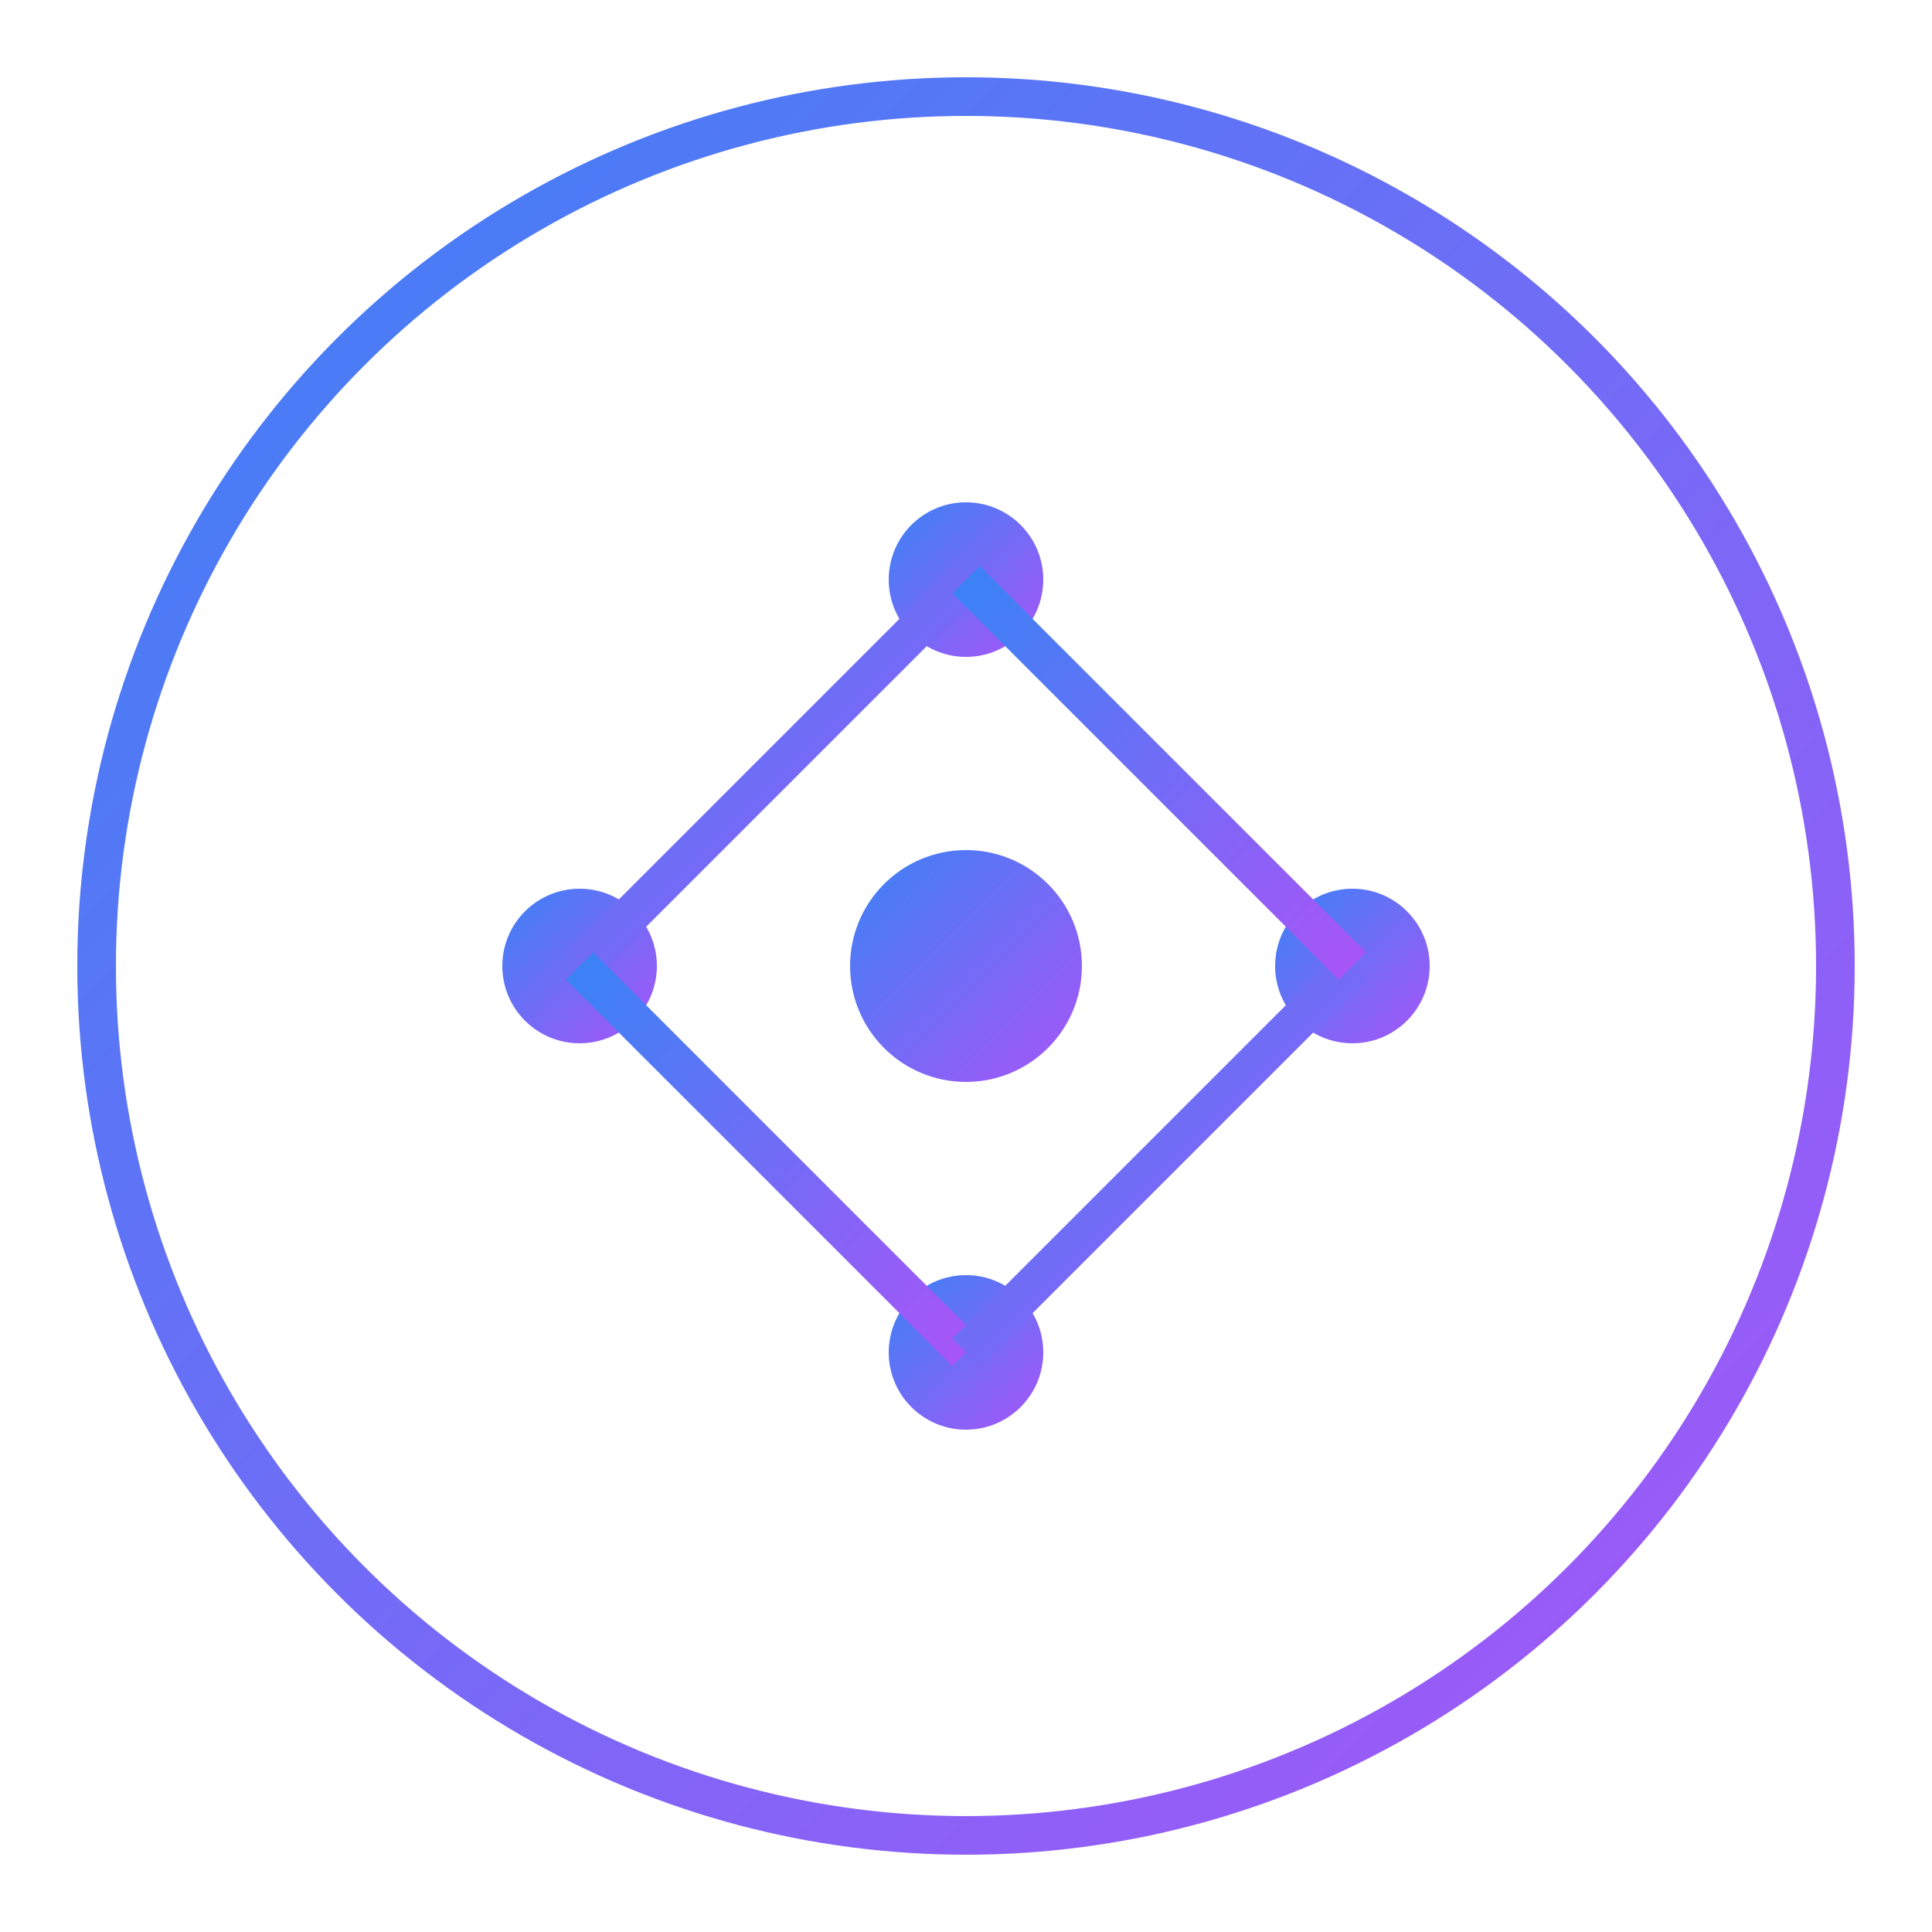 <svg xmlns="http://www.w3.org/2000/svg" viewBox="0 0 100 100">
  <defs>
    <linearGradient id="logoGradient" x1="0%" y1="0%" x2="100%" y2="100%">
      <stop offset="0%" style="stop-color:#3B82F6" />
      <stop offset="100%" style="stop-color:#A855F7" />
    </linearGradient>
  </defs>
  
  <!-- Background circle -->
  <circle cx="50" cy="50" r="45" fill="none" stroke="url(#logoGradient)" stroke-width="2" />
  
  <!-- Network nodes -->
  <circle cx="50" cy="30" r="4" fill="url(#logoGradient)" />
  <circle cx="30" cy="50" r="4" fill="url(#logoGradient)" />
  <circle cx="70" cy="50" r="4" fill="url(#logoGradient)" />
  <circle cx="50" cy="70" r="4" fill="url(#logoGradient)" />
  <circle cx="50" cy="50" r="6" fill="url(#logoGradient)" />
  
  <!-- Connection lines -->
  <line x1="50" y1="30" x2="30" y2="50" stroke="url(#logoGradient)" stroke-width="2" />
  <line x1="30" y1="50" x2="50" y2="70" stroke="url(#logoGradient)" stroke-width="2" />
  <line x1="50" y1="70" x2="70" y2="50" stroke="url(#logoGradient)" stroke-width="2" />
  <line x1="70" y1="50" x2="50" y2="30" stroke="url(#logoGradient)" stroke-width="2" />
  
  <!-- Center connections -->
  <line x1="50" y1="30" x2="50" y2="50" stroke="url(#logoGradient)" stroke-width="2" />
  <line x1="30" y1="50" x2="50" y2="50" stroke="url(#logoGradient)" stroke-width="2" />
  <line x1="70" y1="50" x2="50" y2="50" stroke="url(#logoGradient)" stroke-width="2" />
  <line x1="50" y1="70" x2="50" y2="50" stroke="url(#logoGradient)" stroke-width="2" />
</svg>